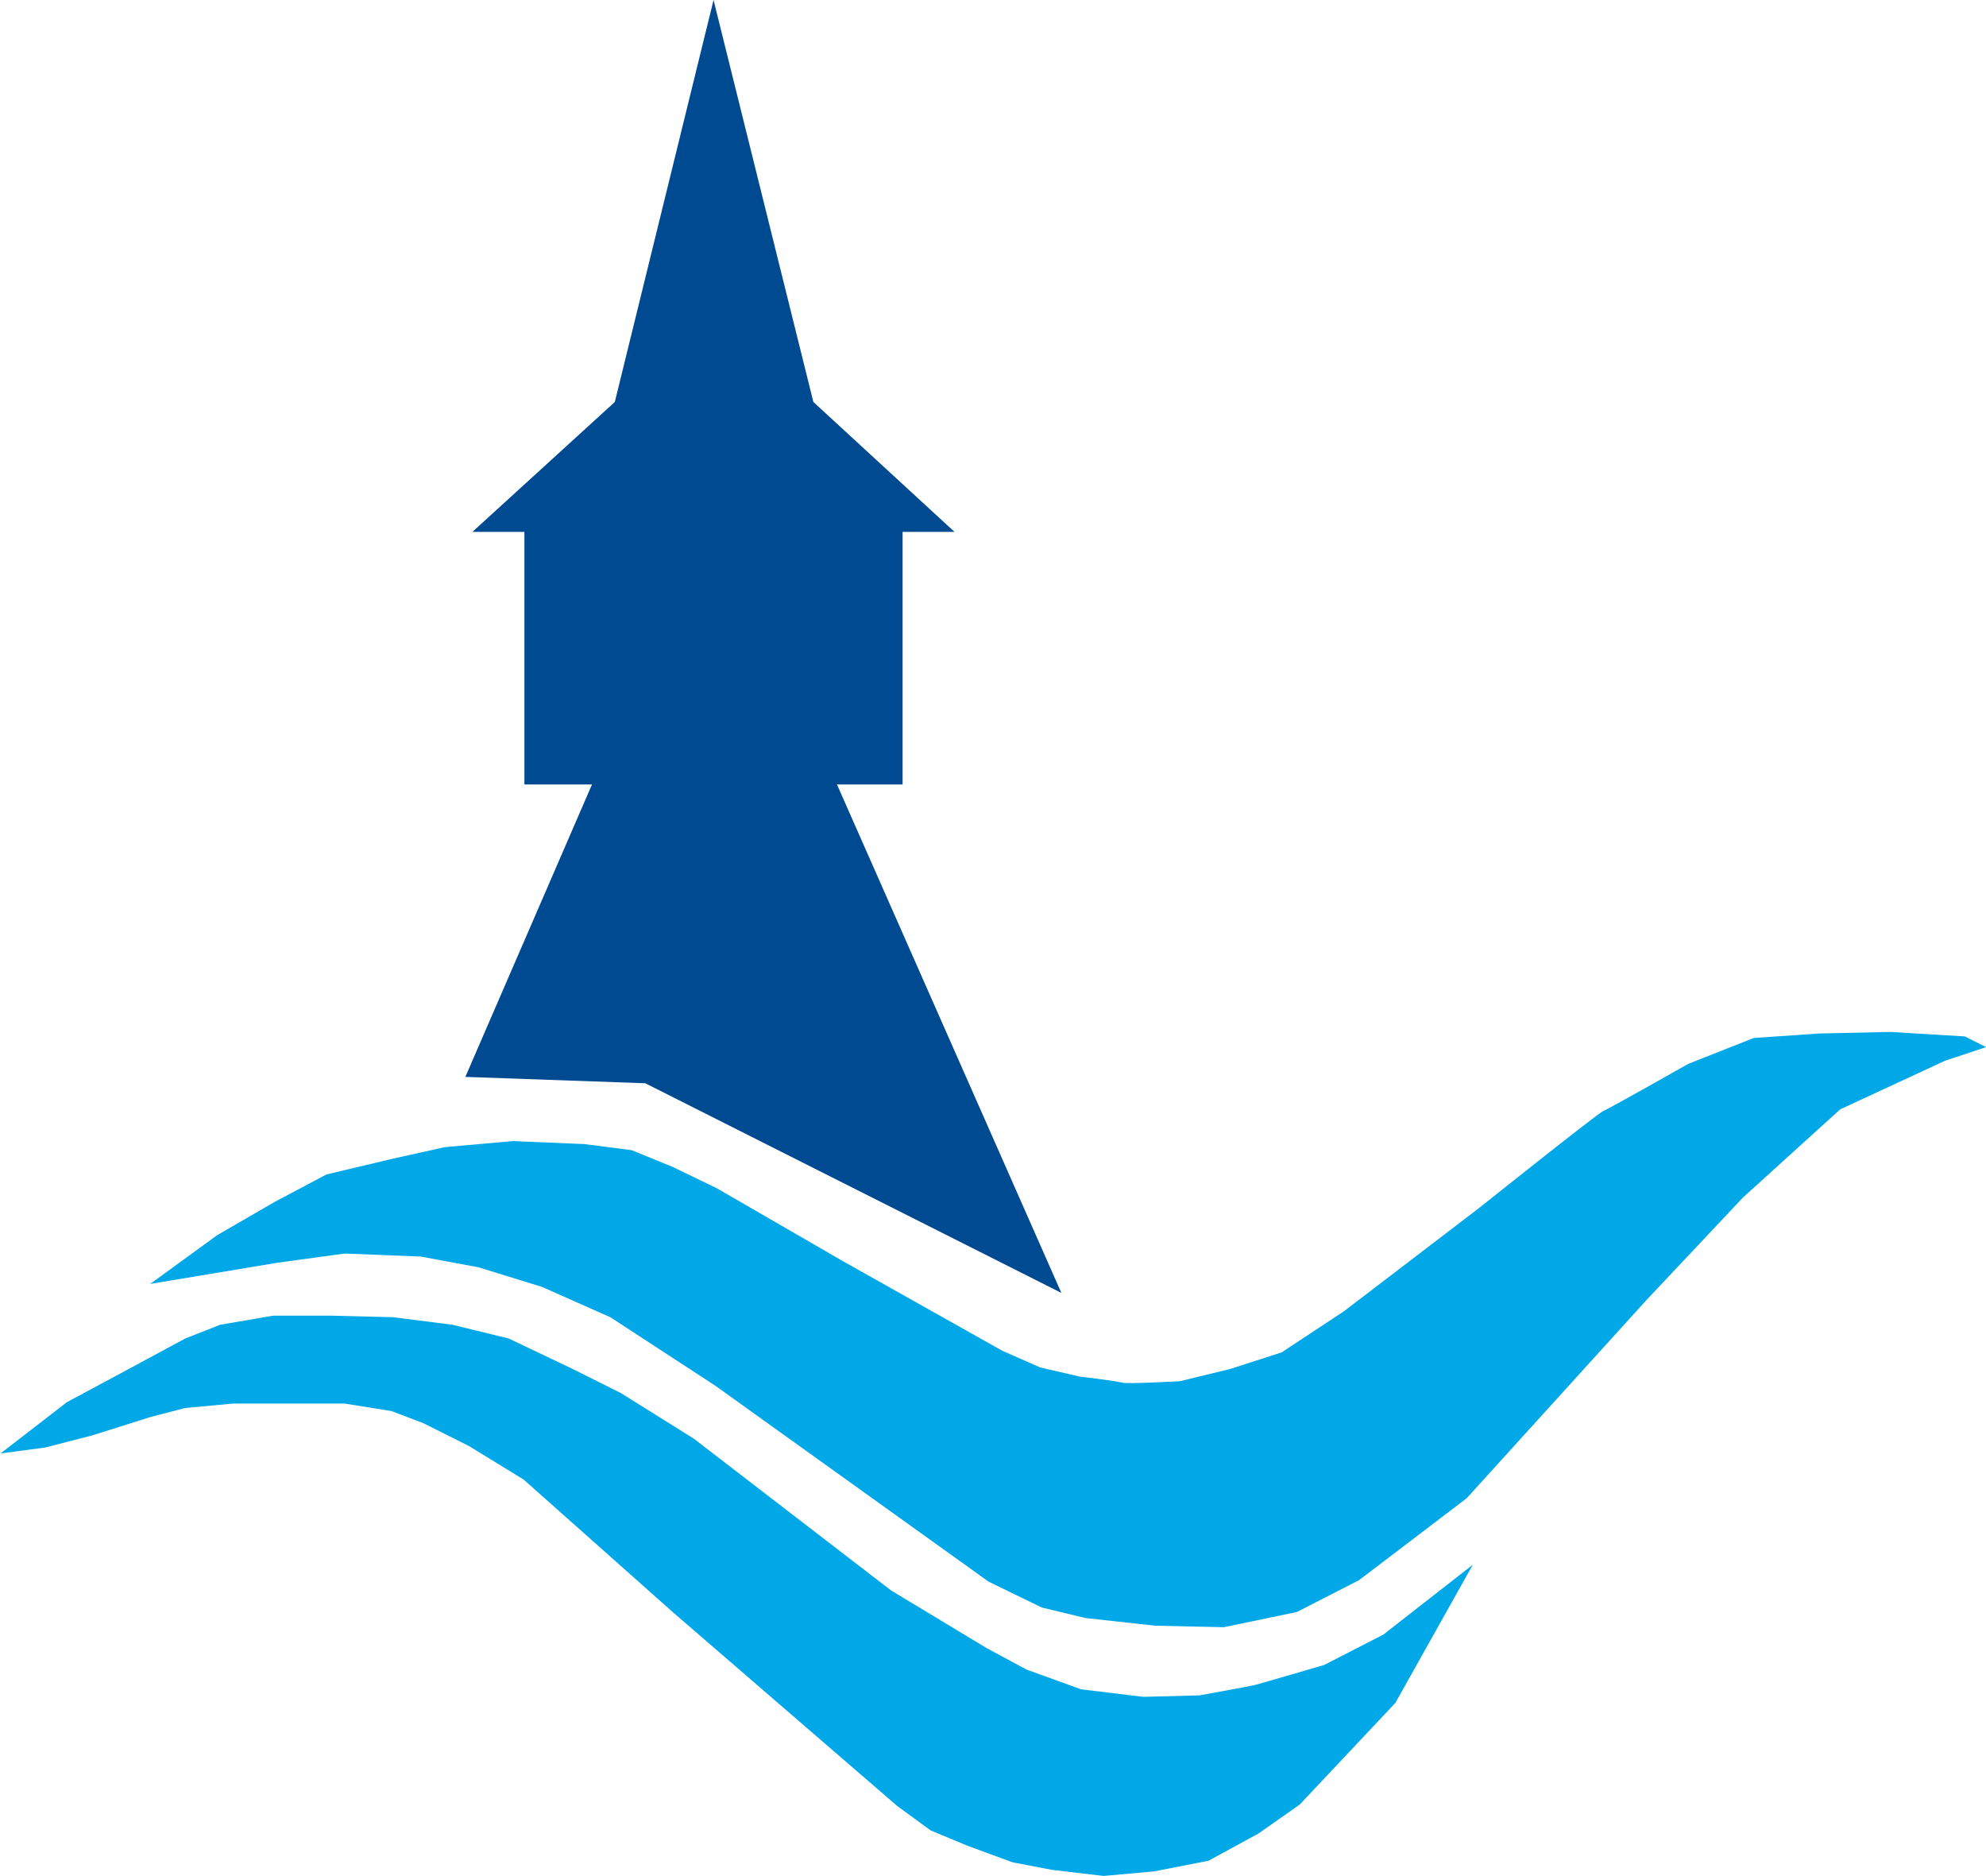 <svg xmlns="http://www.w3.org/2000/svg" version="1.1" xmlns:xlink="http://www.w3.org/1999/xlink" xmlns:svgjs="http://svgjs.dev/svgjs" width="202.76" height="191.5"><svg id="SvgjsSvg1097" data-name="Vrstva 1" xmlns="http://www.w3.org/2000/svg" viewBox="0 0 202.76 191.5">
  <defs>
    <style>
      .cls-1 {
        fill: #00a8e8;
      }

      .cls-2 {
        fill: #004a91;
      }
    </style>
  </defs>
  <polygon class="cls-2" points="47.51 109.92 60.44 80.07 53.54 80.07 53.54 54.29 48.23 54.29 62.77 41.03 72.85 0 83.04 41.03 97.45 54.29 92.15 54.29 92.15 80.07 85.45 80.07 108.36 131.97 65.88 110.57 47.51 109.92"></polygon>
  <path class="cls-1" d="M0,148.4l6.82-5.27,6.05-3.25,6.05-3.26,3.56-1.4,5.42-.93h5.89l6.35.16,6.05.77,5.74,1.4,6.51,3.1,4.96,2.48,7.44,4.65,20.15,15.5,9.77,5.89,4.03,2.17,5.58,2.02,6.35.77,5.74-.15s5.12-.92,5.74-1.08c.62-.16,6.98-2.02,6.98-2.02l6.05-3.1,9.14-7.14-7.91,14.11-9.77,10.38-4.19,2.94-5.12,2.79-5.58,1.09-5.12.46-5.27-.62-4.03-.77-4.65-1.71-3.72-1.55-3.41-2.49-22.79-19.68-15.35-13.64-5.58-3.42-4.65-2.33-3.26-1.24-4.8-.77h-11.32l-4.96.46-3.57.93-5.89,1.86-4.81,1.24-4.65.62Z"></path>
  <path class="cls-1" d="M15.35,131.04l6.82-4.96,5.89-3.41,5.27-2.79,6.51-1.55,5.58-1.24,6.98-.62,7.28.31,4.81.62,4.19,1.71,4.49,2.17,12.87,7.44,16.28,9.15,3.88,1.71,4.03.93s3.88.46,4.34.62c.46.16,5.89-.15,5.89-.15l5.12-1.24,5.27-1.7,6.35-4.19,13.8-10.54s12.24-9.77,12.71-9.92c.46-.16,8.68-4.81,8.68-4.81l6.66-2.63,6.67-.46,7.28-.16,7.6.46,2.17,1.09-4.19,1.39-10.7,4.96-9.92,8.99-9.92,10.54-18.29,20.16-11,8.37-6.35,3.25-7.44,1.55-6.98-.15-7.13-.78-4.49-1.08-5.43-2.64-27.9-20-10.7-6.98-6.98-3.1-6.51-2.01-5.89-1.09-7.75-.31-6.82.93-13.02,2.17Z"></path>
</svg><style>@media (prefers-color-scheme: light) { :root { filter: none; } }
@media (prefers-color-scheme: dark) { :root { filter: contrast(0.385) brightness(4.5); } }
</style></svg>